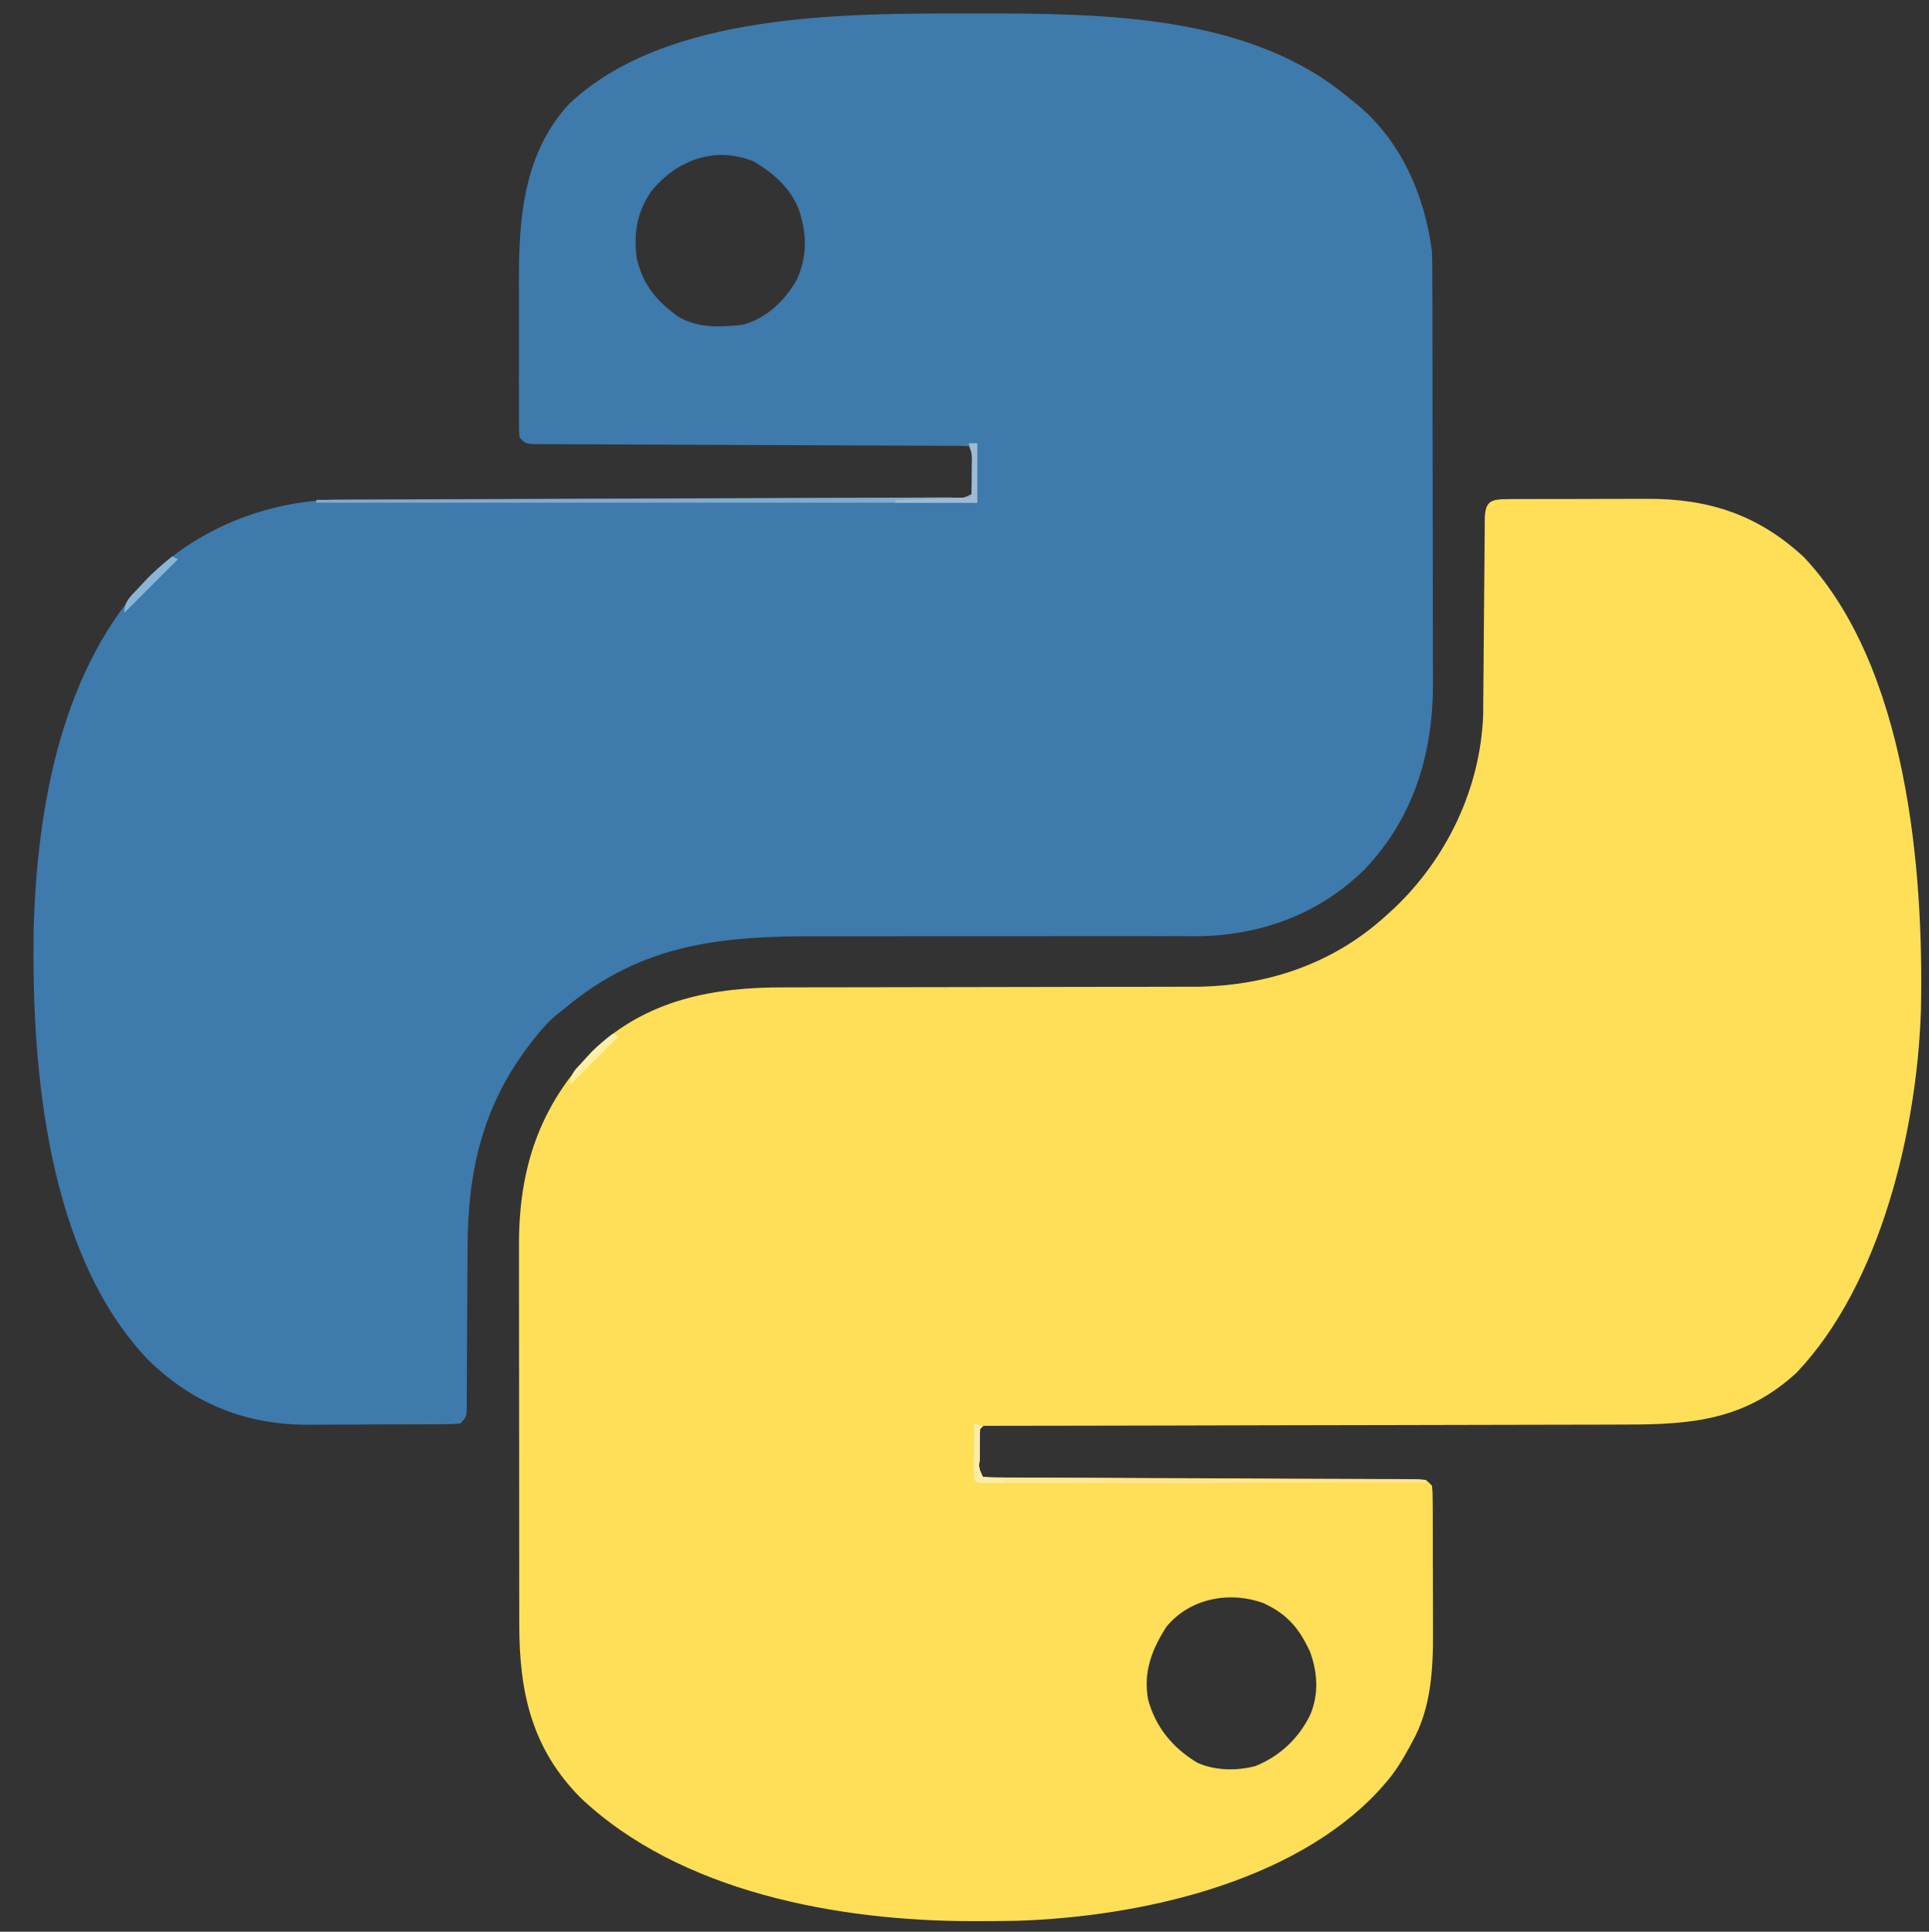 <?xml version="1.0" encoding="UTF-8"?>
<svg version="1.1" xmlns="http://www.w3.org/2000/svg" width="683" height="684">
<rect width="100%" height="100%" fill="#333333" stroke="none"/>
<path d="M0 0 C0.651 -0.005 1.302 -0.01 1.972 -0.015 C4.134 -0.029 6.296 -0.028 8.458 -0.026 C9.969 -0.03 11.479 -0.034 12.99 -0.039 C16.168 -0.047 19.345 -0.046 22.523 -0.041 C26.557 -0.035 30.591 -0.052 34.625 -0.075 C37.754 -0.09 40.882 -0.091 44.01 -0.088 C45.495 -0.088 46.979 -0.093 48.464 -0.104 C70.459 -0.236 88.038 5.417 104.349 20.525 C140.819 59.208 146.905 131.082 145.793 181.308 C144.399 223.237 131.649 277.891 101.778 309.322 C83.618 326.075 64.694 327.724 41.182 327.691 C38.699 327.699 36.216 327.707 33.733 327.717 C28.407 327.736 23.08 327.745 17.754 327.746 C10.051 327.749 2.349 327.768 -5.353 327.792 C-17.854 327.83 -30.354 327.856 -42.855 327.873 C-54.989 327.89 -67.123 327.91 -79.257 327.937 C-80.38 327.939 -80.38 327.939 -81.526 327.942 C-89.698 327.96 -97.869 327.979 -106.04 328 C-106.758 328.002 -107.475 328.004 -108.214 328.006 C-111.08 328.013 -113.946 328.02 -116.812 328.028 C-125.209 328.05 -133.606 328.068 -142.003 328.078 C-147.88 328.085 -153.756 328.097 -159.632 328.11 C-162.049 328.115 -164.466 328.117 -166.883 328.118 C-170.166 328.12 -173.449 328.128 -176.732 328.137 C-177.702 328.136 -178.671 328.134 -179.67 328.133 C-180.543 328.137 -181.415 328.141 -182.314 328.144 C-183.452 328.146 -183.452 328.146 -184.613 328.147 C-186.37 328.088 -186.37 328.088 -187.339 329.275 C-187.439 331.952 -187.478 334.598 -187.464 337.275 C-187.468 338.025 -187.472 338.775 -187.476 339.548 C-187.816 343.211 -187.816 343.211 -186.339 346.275 C-184.319 346.379 -182.295 346.413 -180.272 346.419 C-178.952 346.426 -177.633 346.433 -176.273 346.44 C-174.797 346.443 -173.321 346.446 -171.845 346.448 C-170.301 346.455 -168.758 346.461 -167.214 346.469 C-163.882 346.483 -160.55 346.495 -157.219 346.504 C-151.954 346.52 -146.69 346.544 -141.426 346.569 C-126.455 346.641 -111.484 346.7 -96.512 346.751 C-88.25 346.78 -79.987 346.815 -71.725 346.858 C-66.487 346.885 -61.25 346.903 -56.013 346.914 C-52.759 346.923 -49.506 346.941 -46.252 346.96 C-44.738 346.968 -43.225 346.972 -41.712 346.972 C-39.652 346.973 -37.593 346.987 -35.533 347.003 C-34.378 347.007 -33.224 347.011 -32.034 347.016 C-29.339 347.275 -29.339 347.275 -27.339 349.275 C-27.078 351.913 -27.078 351.913 -27.064 355.306 C-27.055 356.576 -27.045 357.846 -27.035 359.154 C-27.036 360.551 -27.037 361.948 -27.038 363.345 C-27.034 364.784 -27.03 366.222 -27.025 367.661 C-27.018 370.689 -27.018 373.717 -27.023 376.745 C-27.029 380.58 -27.012 384.414 -26.989 388.248 C-26.974 391.229 -26.973 394.21 -26.976 397.19 C-26.976 398.601 -26.971 400.011 -26.961 401.421 C-26.878 414.388 -27.703 428.217 -34.151 439.775 C-34.506 440.441 -34.861 441.108 -35.226 441.795 C-37.86 446.646 -40.626 451.167 -44.339 455.275 C-45.094 456.122 -45.85 456.968 -46.628 457.841 C-77.141 490.199 -131.378 502.027 -174.279 503.401 C-178.841 503.495 -183.402 503.521 -187.964 503.525 C-188.78 503.525 -189.596 503.526 -190.437 503.527 C-237.416 503.465 -293.576 493.304 -328.874 459.756 C-346.148 442.292 -350.493 422.255 -350.484 398.518 C-350.487 396.922 -350.491 395.326 -350.494 393.731 C-350.503 389.412 -350.505 385.094 -350.506 380.775 C-350.507 378.071 -350.509 375.368 -350.512 372.664 C-350.521 363.215 -350.525 353.766 -350.524 344.317 C-350.524 335.536 -350.534 326.756 -350.55 317.975 C-350.563 310.415 -350.568 302.854 -350.568 295.294 C-350.567 290.788 -350.57 286.282 -350.581 281.777 C-350.591 277.534 -350.591 273.291 -350.583 269.049 C-350.582 267.501 -350.585 265.954 -350.591 264.406 C-350.691 237.161 -343.406 214.847 -324.226 195.099 C-305.093 177.086 -281.622 172.787 -256.399 172.89 C-254.677 172.886 -252.955 172.88 -251.233 172.874 C-247.562 172.862 -243.891 172.859 -240.22 172.864 C-234.401 172.871 -228.582 172.855 -222.763 172.836 C-209.365 172.795 -195.968 172.783 -182.57 172.772 C-170.273 172.762 -157.975 172.745 -145.678 172.704 C-139.907 172.686 -134.137 172.682 -128.366 172.689 C-124.763 172.69 -121.161 172.68 -117.558 172.666 C-115.903 172.662 -114.248 172.663 -112.594 172.669 C-86.77 172.766 -62.586 164.941 -43.339 147.275 C-41.951 146.008 -41.951 146.008 -40.534 144.716 C-21.883 126.917 -10.152 102.245 -9.194 76.365 C-9.18 74.989 -9.17 73.614 -9.165 72.238 C-9.159 71.479 -9.152 70.721 -9.145 69.939 C-9.131 68.307 -9.119 66.676 -9.109 65.045 C-9.093 62.464 -9.069 59.884 -9.044 57.304 C-8.974 49.973 -8.913 42.642 -8.862 35.311 C-8.83 30.815 -8.789 26.319 -8.742 21.823 C-8.726 20.111 -8.714 18.399 -8.705 16.687 C-8.693 14.303 -8.669 11.919 -8.642 9.535 C-8.641 8.825 -8.641 8.116 -8.64 7.385 C-8.537 0.504 -6.498 0.025 0 0 Z M-121.339 399.275 C-126.536 407.306 -129.576 415.381 -127.854 424.974 C-125.197 434.85 -119.143 442.154 -110.397 447.45 C-104.041 450.25 -96.508 450.374 -89.851 448.618 C-81.163 445.137 -74.37 438.694 -70.339 430.275 C-67.347 423.005 -67.814 415.416 -70.503 408.115 C-74.405 399.695 -78.628 394.797 -87.026 390.9 C-99.012 386.571 -113.045 389.18 -121.339 399.275 Z " fill="#FFDE58" transform="translate(534.339,176.725)"/>
<path d="M0 0 C1.071 -0.001 2.142 -0.002 3.245 -0.003 C47.278 0.025 99.576 0.311 134.75 30.25 C135.783 31.064 135.783 31.064 136.836 31.895 C152.718 44.795 161.225 64.382 163.75 84.25 C163.84 86.607 163.885 88.966 163.89 91.324 C163.895 92.339 163.895 92.339 163.899 93.375 C163.908 95.623 163.91 97.872 163.911 100.121 C163.916 101.741 163.921 103.362 163.926 104.982 C163.939 109.373 163.946 113.764 163.95 118.155 C163.953 120.905 163.957 123.655 163.962 126.406 C163.975 135.03 163.985 143.654 163.989 152.278 C163.993 162.196 164.011 172.114 164.04 182.032 C164.062 189.722 164.072 197.411 164.073 205.101 C164.074 209.682 164.08 214.263 164.098 218.845 C164.114 223.163 164.116 227.481 164.108 231.799 C164.107 233.371 164.111 234.943 164.121 236.515 C164.27 261.369 157.611 284.316 140.278 302.713 C124.275 318.809 103.146 326.538 80.673 326.765 C78.312 326.767 75.953 326.75 73.592 326.732 C71.859 326.735 70.125 326.739 68.391 326.744 C64.697 326.753 61.003 326.749 57.308 326.736 C51.445 326.715 45.583 326.726 39.72 326.74 C26.217 326.769 12.715 326.758 -0.788 326.747 C-13.173 326.738 -25.558 326.737 -37.943 326.767 C-42.808 326.778 -47.671 326.781 -52.536 326.764 C-87.274 326.645 -115.528 329.044 -143.25 352.25 C-144.227 353.023 -145.204 353.797 -146.211 354.594 C-149.452 357.303 -152.044 360.355 -154.625 363.688 C-155.335 364.603 -155.335 364.603 -156.059 365.538 C-172.492 387.195 -177.69 410.396 -177.691 437.121 C-177.703 438.863 -177.717 440.605 -177.731 442.347 C-177.767 446.872 -177.788 451.397 -177.803 455.922 C-177.828 463.215 -177.867 470.507 -177.925 477.8 C-177.941 480.338 -177.945 482.876 -177.948 485.415 C-177.958 486.957 -177.968 488.499 -177.979 490.041 C-177.976 490.746 -177.974 491.45 -177.971 492.177 C-178.022 497.022 -178.022 497.022 -180.25 499.25 C-182.926 499.517 -182.926 499.517 -186.374 499.541 C-188.308 499.56 -188.308 499.56 -190.281 499.579 C-191.701 499.582 -193.12 499.584 -194.539 499.586 C-196 499.592 -197.461 499.599 -198.922 499.606 C-201.997 499.618 -205.072 499.622 -208.147 499.621 C-212.043 499.62 -215.937 499.647 -219.832 499.682 C-222.859 499.705 -225.886 499.708 -228.914 499.707 C-230.346 499.71 -231.779 499.718 -233.211 499.734 C-255.672 499.957 -274.651 492.536 -290.801 476.758 C-326.561 439.316 -332.112 373.75 -331.339 324.754 C-330.228 280.942 -321.399 231.102 -289.82 198.762 C-271.409 181.286 -246.914 172.107 -221.645 172.099 C-220.222 172.092 -220.222 172.092 -218.771 172.086 C-215.603 172.073 -212.434 172.067 -209.266 172.061 C-206.991 172.053 -204.716 172.044 -202.44 172.035 C-197.547 172.017 -192.654 172.002 -187.76 171.99 C-180.03 171.969 -172.3 171.942 -164.57 171.913 C-153.741 171.873 -142.912 171.836 -132.083 171.802 C-131.396 171.8 -130.71 171.798 -130.002 171.796 C-124.428 171.778 -118.854 171.761 -113.279 171.743 C-108.398 171.728 -103.516 171.713 -98.635 171.698 C-97.603 171.695 -97.603 171.695 -96.551 171.691 C-85.103 171.655 -73.654 171.615 -62.206 171.572 C-54.513 171.544 -46.821 171.52 -39.128 171.501 C-34.356 171.487 -29.585 171.47 -24.814 171.451 C-22.592 171.443 -20.37 171.437 -18.149 171.433 C-15.13 171.427 -12.111 171.415 -9.093 171.401 C-8.202 171.401 -7.311 171.401 -6.392 171.401 C-2.509 171.76 -2.509 171.76 0.75 170.25 C0.85 167.573 0.889 164.927 0.875 162.25 C0.879 161.5 0.883 160.75 0.887 159.977 C1.227 156.314 1.227 156.314 -0.25 153.25 C-2.27 153.145 -4.294 153.112 -6.317 153.105 C-7.637 153.098 -8.956 153.091 -10.316 153.084 C-11.792 153.082 -13.268 153.079 -14.744 153.076 C-16.288 153.07 -17.831 153.063 -19.375 153.056 C-22.707 153.041 -26.039 153.03 -29.37 153.02 C-34.634 153.005 -39.898 152.981 -45.162 152.955 C-60.134 152.884 -75.105 152.824 -90.076 152.773 C-98.339 152.745 -106.602 152.71 -114.864 152.667 C-120.101 152.64 -125.339 152.622 -130.576 152.611 C-133.83 152.601 -137.083 152.584 -140.337 152.564 C-141.85 152.557 -143.364 152.553 -144.877 152.552 C-146.937 152.551 -148.996 152.538 -151.056 152.522 C-152.211 152.518 -153.365 152.513 -154.555 152.509 C-157.25 152.25 -157.25 152.25 -159.25 150.25 C-159.504 147.466 -159.504 147.466 -159.509 143.867 C-159.514 142.883 -159.514 142.883 -159.519 141.88 C-159.528 139.7 -159.522 137.52 -159.516 135.34 C-159.517 133.814 -159.519 132.288 -159.521 130.762 C-159.524 127.55 -159.52 124.338 -159.511 121.126 C-159.499 117.058 -159.506 112.991 -159.518 108.923 C-159.525 105.761 -159.523 102.6 -159.518 99.438 C-159.516 97.942 -159.518 96.446 -159.523 94.95 C-159.578 72.343 -157.823 49.381 -141.688 32 C-107.394 -0.42 -44.055 0.029 0 0 Z M-112.781 63.164 C-117.734 70.392 -118.911 77.863 -117.84 86.484 C-115.88 95.671 -110.822 101.889 -103.25 107.25 C-96.468 111.545 -87.964 111.091 -80.25 110.25 C-71.766 107.893 -65.46 101.846 -61.125 94.289 C-57.353 85.984 -57.548 78.142 -60.348 69.602 C-63.321 61.854 -69.415 56.506 -76.438 52.375 C-90.204 46.869 -103.765 51.894 -112.781 63.164 Z " fill="#3E7AAB" transform="translate(343.25,4.75)"/>
<path d="M0 0 C0.99 0 1.98 0 3 0 C3 6.93 3 13.86 3 21 C-74.22 21 -151.44 21 -231 21 C-231 20.67 -231 20.34 -231 20 C-229.216 19.994 -229.216 19.994 -227.395 19.987 C-199.186 19.887 -170.976 19.781 -142.767 19.669 C-139.298 19.655 -135.83 19.641 -132.361 19.628 C-131.671 19.625 -130.98 19.622 -130.268 19.619 C-119.072 19.575 -107.876 19.535 -96.68 19.495 C-85.2 19.455 -73.72 19.411 -62.241 19.363 C-55.789 19.336 -49.338 19.312 -42.886 19.291 C-36.821 19.271 -30.757 19.247 -24.692 19.22 C-22.459 19.21 -20.226 19.202 -17.993 19.197 C-14.959 19.188 -11.924 19.174 -8.89 19.158 C-7.994 19.157 -7.098 19.156 -6.175 19.155 C-2.274 19.514 -2.274 19.514 1 18 C1.1 15.343 1.139 12.719 1.125 10.062 C1.129 9.321 1.133 8.579 1.137 7.814 C1.217 3.777 1.217 3.777 0 0 Z " fill="#82ABCC" transform="translate(343,157)"/>
<path d="M0 0 C0.99 0.33 1.98 0.66 3 1 C2.67 1.33 2.34 1.66 2 2 C1.9 4.677 1.861 7.323 1.875 10 C1.871 10.75 1.867 11.5 1.863 12.273 C1.523 15.936 1.523 15.936 3 19 C5.025 19.109 7.053 19.147 9.081 19.158 C10.044 19.166 10.044 19.166 11.026 19.173 C13.193 19.189 15.359 19.197 17.526 19.205 C19.073 19.215 20.619 19.225 22.166 19.235 C26.379 19.262 30.592 19.283 34.804 19.303 C39.202 19.325 43.599 19.353 47.997 19.379 C56.33 19.429 64.664 19.474 72.997 19.517 C82.482 19.567 91.967 19.622 101.451 19.677 C120.967 19.791 140.484 19.898 160 20 C160 20.33 160 20.66 160 21 C139.286 21.023 118.572 21.041 97.859 21.052 C88.242 21.057 78.625 21.064 69.008 21.075 C60.628 21.085 52.249 21.092 43.87 21.094 C39.431 21.095 34.991 21.098 30.552 21.106 C26.378 21.112 22.205 21.115 18.031 21.113 C16.495 21.113 14.958 21.115 13.422 21.119 C11.333 21.124 9.245 21.123 7.157 21.12 C5.985 21.121 4.813 21.122 3.606 21.123 C1 21 1 21 0 20 C-0.087 18.511 -0.107 17.019 -0.098 15.527 C-0.094 14.628 -0.091 13.729 -0.088 12.803 C-0.08 11.857 -0.071 10.912 -0.062 9.938 C-0.058 8.988 -0.053 8.039 -0.049 7.061 C-0.037 4.707 -0.021 2.354 0 0 Z " fill="#FFE68C" transform="translate(345,504)"/>
<path d="M0 0 C0.99 0.33 1.98 0.66 3 1 C2.67 1.33 2.34 1.66 2 2 C1.9 4.677 1.861 7.323 1.875 10 C1.871 10.75 1.867 11.5 1.863 12.273 C1.523 15.936 1.523 15.936 3 19 C4.35 19.122 5.706 19.178 7.061 19.205 C7.922 19.225 8.782 19.245 9.669 19.266 C10.605 19.282 11.54 19.299 12.504 19.316 C13.457 19.337 14.41 19.358 15.392 19.379 C18.449 19.445 21.506 19.504 24.562 19.562 C26.63 19.606 28.697 19.649 30.764 19.693 C35.842 19.801 40.921 19.902 46 20 C46 20.33 46 20.66 46 21 C39.61 21.025 33.219 21.043 26.829 21.055 C24.653 21.06 22.477 21.067 20.302 21.075 C17.181 21.088 14.061 21.093 10.941 21.098 C9.473 21.105 9.473 21.105 7.974 21.113 C7.073 21.113 6.173 21.113 5.244 21.114 C4.049 21.117 4.049 21.117 2.829 21.12 C1 21 1 21 0 20 C-0.087 18.511 -0.107 17.019 -0.098 15.527 C-0.094 14.628 -0.091 13.729 -0.088 12.803 C-0.08 11.857 -0.071 10.912 -0.062 9.938 C-0.058 8.988 -0.053 8.039 -0.049 7.061 C-0.037 4.707 -0.021 2.354 0 0 Z " fill="#FFE893" transform="translate(345,504)"/>
<path d="M0 0 C0.99 0 1.98 0 3 0 C3 6.93 3 13.86 3 21 C-6.57 21 -16.14 21 -26 21 C-26 20.67 -26 20.34 -26 20 C-25.218 19.975 -24.435 19.95 -23.629 19.924 C-20.107 19.809 -16.585 19.686 -13.062 19.562 C-11.215 19.504 -11.215 19.504 -9.33 19.443 C-8.16 19.401 -6.99 19.36 -5.785 19.316 C-4.701 19.28 -3.617 19.243 -2.5 19.205 C-0.061 19.276 -0.061 19.276 1 18 C1.1 15.343 1.139 12.719 1.125 10.062 C1.129 9.321 1.133 8.579 1.137 7.814 C1.217 3.777 1.217 3.777 0 0 Z " fill="#9DBBD3" transform="translate(343,157)"/>
<path d="M0 0 C0.66 0.33 1.32 0.66 2 1 C-4.27 7.27 -10.54 13.54 -17 20 C-17 15.788 -14.624 14.024 -11.875 11.125 C-11.163 10.35 -11.163 10.35 -10.438 9.559 C-7.177 6.06 -3.726 2.996 0 0 Z " fill="#8BB5D5" transform="translate(61,197)"/>
<path d="M0 0 C0.66 0.33 1.32 0.66 2 1 C-3.61 6.61 -9.22 12.22 -15 18 C-15 13.782 -13.148 12.613 -10.312 9.562 C-9.442 8.615 -8.572 7.668 -7.676 6.691 C-5.238 4.239 -2.747 2.094 0 0 Z " fill="#FFF0A8" transform="translate(217,366)"/>
<path d="M0 0 C0.99 0.33 1.98 0.66 3 1 C2.67 1.33 2.34 1.66 2 2 C1.9 4.677 1.861 7.323 1.875 10 C1.871 10.75 1.867 11.5 1.863 12.273 C1.523 15.936 1.523 15.936 3 19 C5.328 19.368 7.662 19.702 10 20 C10 20.33 10 20.66 10 21 C8.521 21.027 7.042 21.046 5.562 21.062 C4.327 21.08 4.327 21.08 3.066 21.098 C1 21 1 21 0 20 C-0.087 18.511 -0.107 17.019 -0.098 15.527 C-0.094 14.628 -0.091 13.729 -0.088 12.803 C-0.08 11.857 -0.071 10.912 -0.062 9.938 C-0.058 8.988 -0.053 8.039 -0.049 7.061 C-0.037 4.707 -0.021 2.354 0 0 Z " fill="#FFEDA7" transform="translate(345,504)"/>
</svg>
